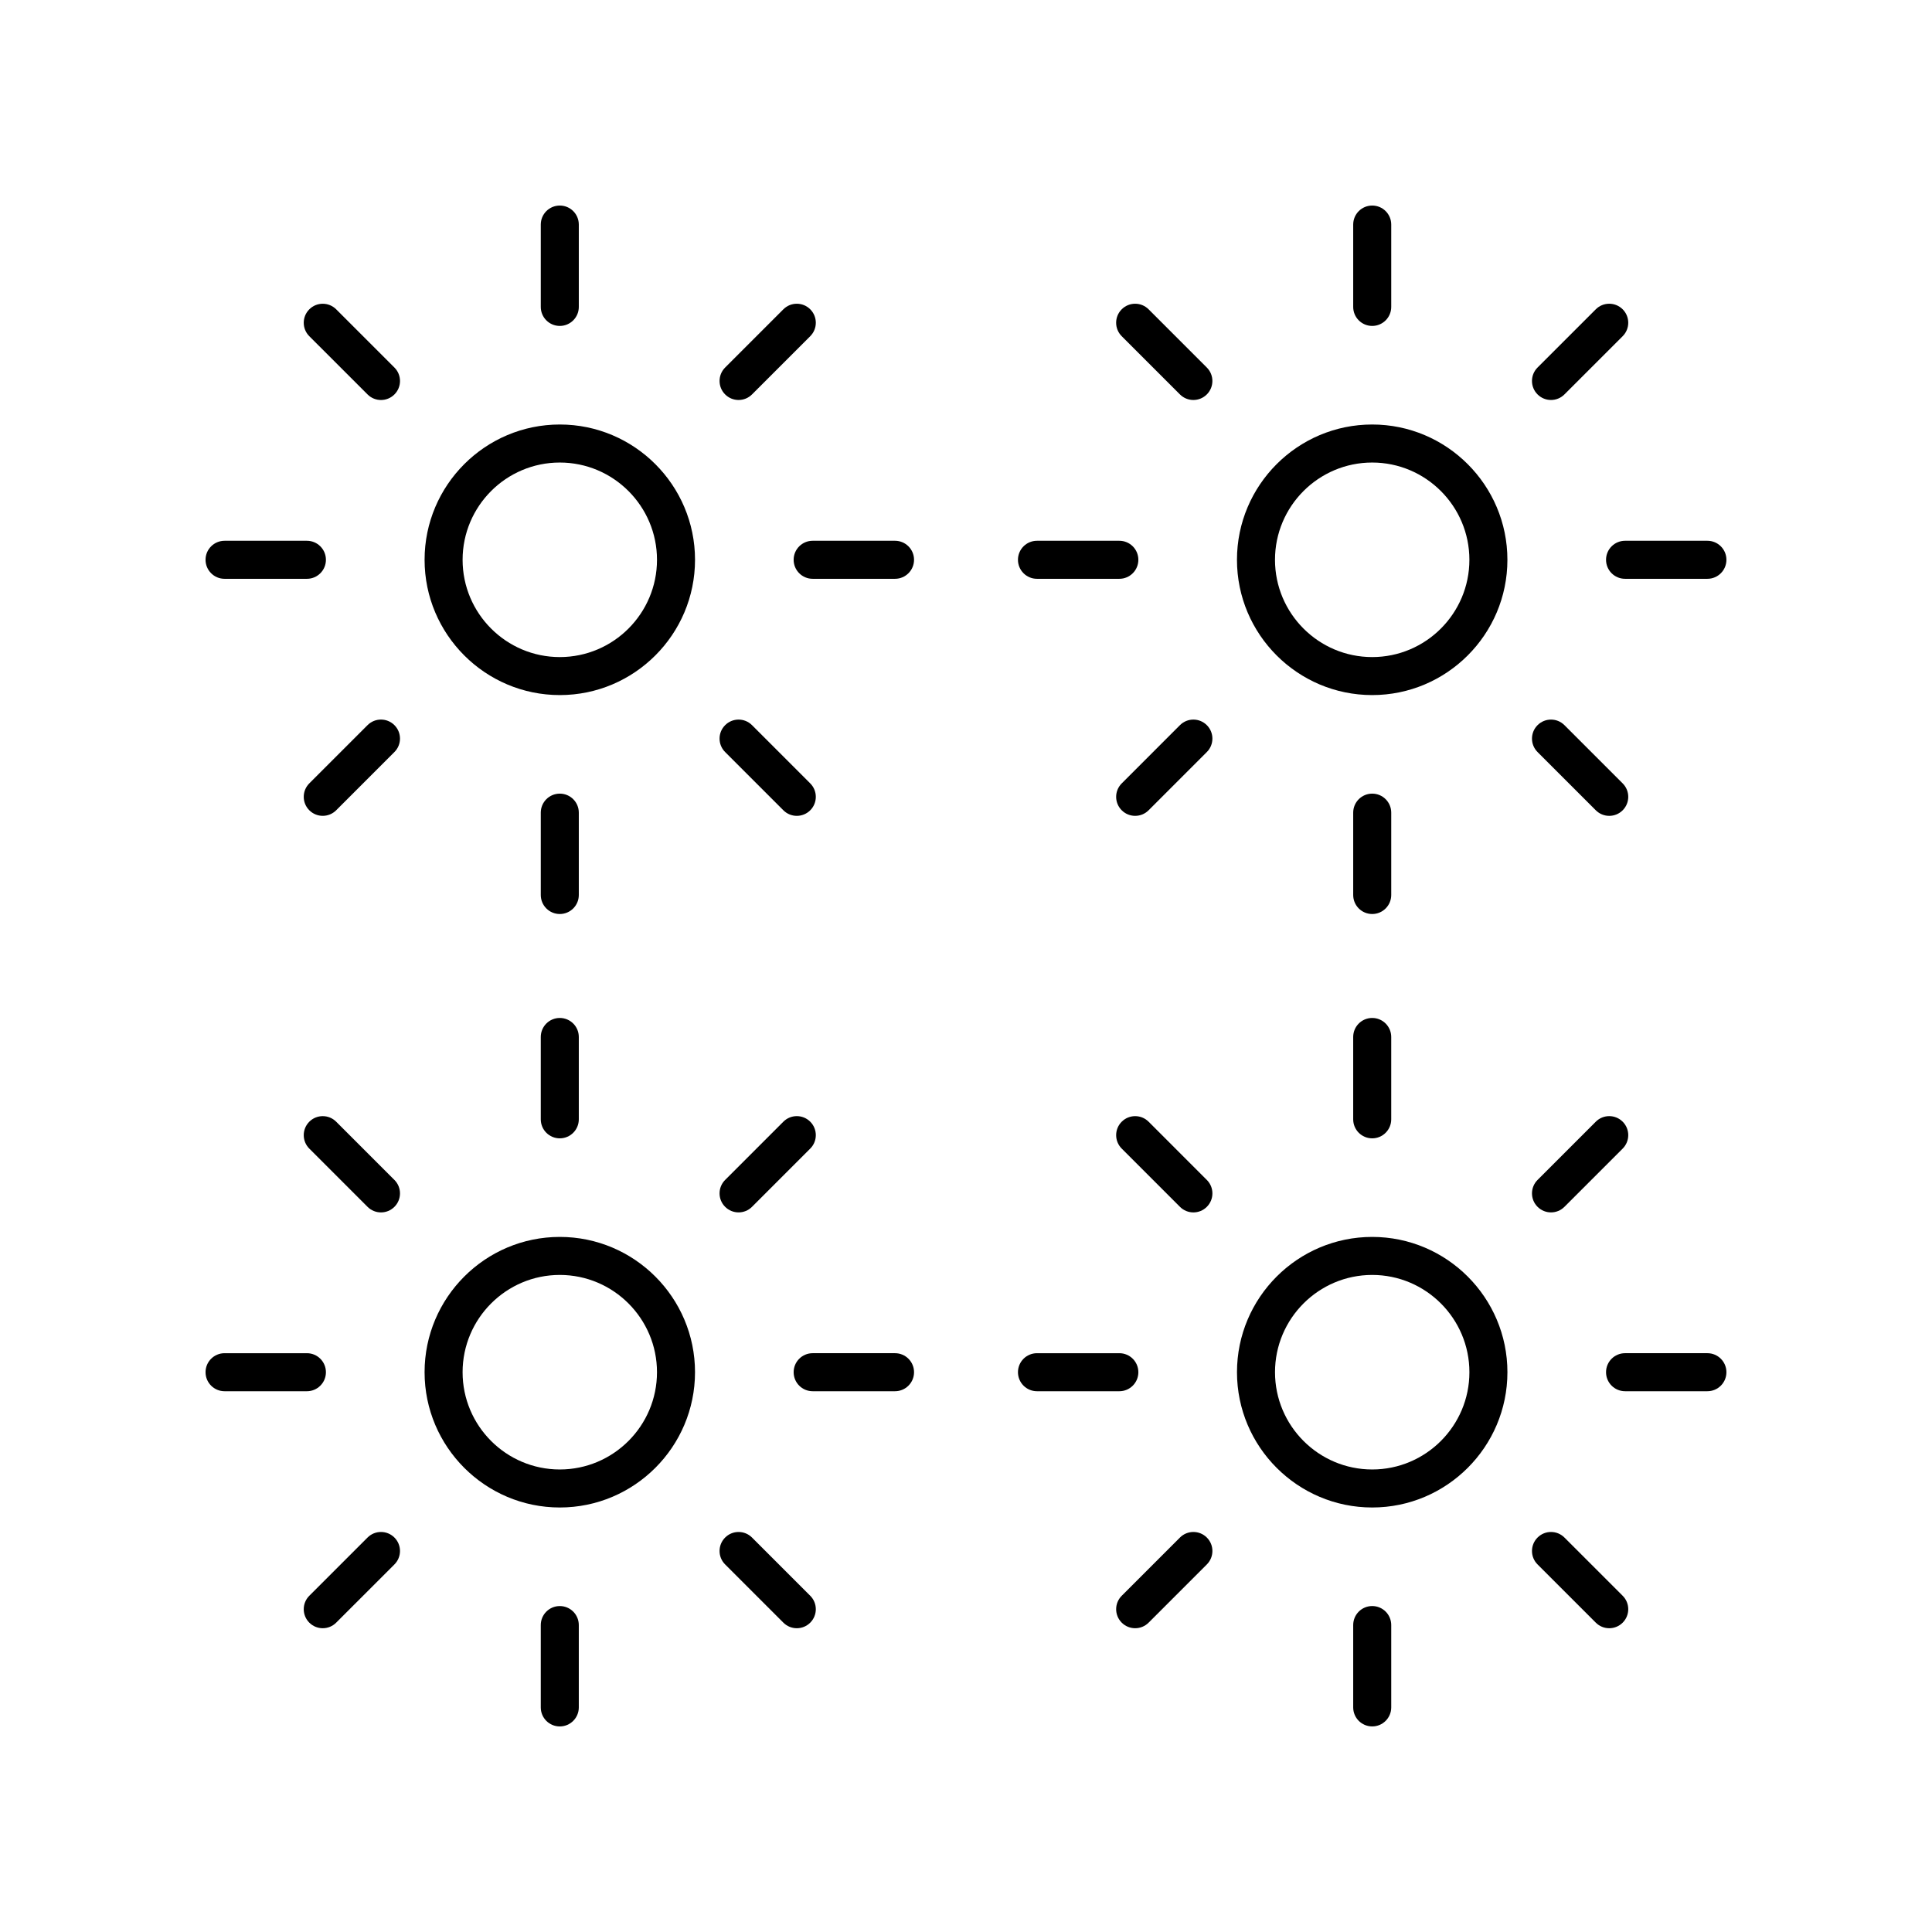 <?xml version="1.0" encoding="UTF-8"?>
<!-- The Best Svg Icon site in the world: iconSvg.co, Visit us! https://iconsvg.co -->
<svg fill="#000000" width="800px" height="800px" version="1.1" viewBox="144 144 512 512" xmlns="http://www.w3.org/2000/svg">
 <g>
  <path d="m471.81 292.35c0 19.77 16.074 35.852 35.836 35.852 19.758 0 35.832-16.082 35.832-35.852 0-19.77-16.074-35.852-35.832-35.852-19.758 0-35.836 16.082-35.836 35.852zm35.836-25.773c14.203 0 25.758 11.562 25.758 25.777 0 14.215-11.555 25.777-25.758 25.777-14.203 0-25.758-11.562-25.758-25.777 0-14.219 11.555-25.777 25.758-25.777z"/>
  <path d="m512.69 225.34v-21.828c0-2.785-2.254-5.039-5.039-5.039-2.781 0-5.039 2.254-5.039 5.039v21.824c0 2.785 2.254 5.039 5.039 5.039 2.781 0 5.039-2.254 5.039-5.035z"/>
  <path d="m448.39 225.97c-1.969-1.969-5.156-1.969-7.125 0s-1.969 5.156 0 7.125l15.43 15.43c0.984 0.984 2.273 1.477 3.562 1.477 1.289 0 2.578-0.492 3.562-1.477 1.969-1.969 1.969-5.156 0-7.125z"/>
  <path d="m413.77 292.35c0 2.785 2.254 5.039 5.039 5.039h21.828c2.781 0 5.039-2.254 5.039-5.039s-2.254-5.039-5.039-5.039h-21.828c-2.785 0-5.039 2.254-5.039 5.039z"/>
  <path d="m444.83 360.21c1.289 0 2.578-0.492 3.562-1.477l15.43-15.434c1.969-1.969 1.969-5.156 0-7.125s-5.156-1.969-7.125 0l-15.43 15.434c-1.969 1.969-1.969 5.156 0 7.125 0.984 0.984 2.273 1.477 3.562 1.477z"/>
  <path d="m512.69 359.36c0-2.785-2.254-5.039-5.039-5.039-2.781 0-5.039 2.254-5.039 5.039v21.824c0 2.785 2.254 5.039 5.039 5.039 2.781 0 5.039-2.254 5.039-5.039z"/>
  <path d="m551.47 343.3 15.434 15.434c0.984 0.984 2.273 1.477 3.562 1.477 1.289 0 2.578-0.492 3.562-1.477 1.969-1.969 1.969-5.156 0-7.125l-15.434-15.434c-1.969-1.969-5.156-1.969-7.125 0s-1.969 5.156 0 7.125z"/>
  <path d="m596.48 287.31h-21.824c-2.781 0-5.039 2.254-5.039 5.039s2.254 5.039 5.039 5.039h21.824c2.781 0 5.039-2.254 5.039-5.039s-2.258-5.039-5.039-5.039z"/>
  <path d="m555.03 250c1.289 0 2.578-0.492 3.562-1.477l15.434-15.43c1.969-1.969 1.969-5.156 0-7.125s-5.156-1.969-7.125 0l-15.434 15.43c-1.969 1.969-1.969 5.156 0 7.125 0.984 0.984 2.273 1.477 3.562 1.477z"/>
  <path d="m256.52 292.35c0 19.77 16.074 35.852 35.832 35.852 19.758 0 35.836-16.082 35.836-35.852 0-19.77-16.074-35.852-35.836-35.852-19.758 0-35.832 16.082-35.832 35.852zm35.832-25.773c14.203 0 25.758 11.562 25.758 25.777 0 14.215-11.555 25.777-25.758 25.777s-25.758-11.562-25.758-25.777c0.004-14.219 11.559-25.777 25.758-25.777z"/>
  <path d="m297.39 225.34v-21.828c0-2.785-2.254-5.039-5.039-5.039-2.781 0-5.039 2.254-5.039 5.039v21.824c0 2.785 2.254 5.039 5.039 5.039 2.781 0 5.039-2.254 5.039-5.035z"/>
  <path d="m248.53 248.53c1.969-1.969 1.969-5.156 0-7.125l-15.434-15.43c-1.969-1.969-5.16-1.969-7.125 0-1.969 1.969-1.969 5.156 0 7.125l15.434 15.43c0.984 0.984 2.273 1.477 3.562 1.477 1.289 0 2.582-0.492 3.562-1.477z"/>
  <path d="m203.51 297.39h21.824c2.781 0 5.039-2.254 5.039-5.039s-2.254-5.039-5.039-5.039h-21.824c-2.781 0-5.039 2.254-5.039 5.039 0.004 2.785 2.258 5.039 5.039 5.039z"/>
  <path d="m225.97 358.73c0.984 0.984 2.273 1.477 3.562 1.477s2.578-0.492 3.562-1.477l15.434-15.434c1.969-1.969 1.969-5.156 0-7.125s-5.156-1.969-7.125 0l-15.434 15.434c-1.965 1.969-1.965 5.156 0 7.125z"/>
  <path d="m297.39 359.36c0-2.785-2.254-5.039-5.039-5.039-2.781 0-5.039 2.254-5.039 5.039v21.824c0 2.785 2.254 5.039 5.039 5.039 2.781 0 5.039-2.254 5.039-5.039z"/>
  <path d="m336.17 343.3 15.43 15.434c0.984 0.984 2.273 1.477 3.562 1.477 1.289 0 2.578-0.492 3.562-1.477 1.969-1.969 1.969-5.156 0-7.125l-15.43-15.434c-1.969-1.969-5.156-1.969-7.125 0s-1.969 5.156 0 7.125z"/>
  <path d="m381.19 287.31h-21.828c-2.781 0-5.039 2.254-5.039 5.039s2.254 5.039 5.039 5.039h21.828c2.781 0 5.039-2.254 5.039-5.039s-2.258-5.039-5.039-5.039z"/>
  <path d="m351.6 225.97-15.43 15.43c-1.969 1.969-1.969 5.156 0 7.125 0.984 0.984 2.273 1.477 3.562 1.477s2.578-0.492 3.562-1.477l15.43-15.43c1.969-1.969 1.969-5.156 0-7.125s-5.156-1.969-7.125 0z"/>
  <path d="m507.65 543.5c19.758 0 35.832-16.082 35.832-35.852 0-19.77-16.074-35.852-35.832-35.852-19.758 0-35.836 16.082-35.836 35.852 0 19.77 16.078 35.852 35.836 35.852zm0-61.629c14.203 0 25.758 11.562 25.758 25.777 0 14.215-11.555 25.777-25.758 25.777-14.203 0-25.758-11.562-25.758-25.777 0-14.215 11.555-25.777 25.758-25.777z"/>
  <path d="m507.65 413.77c-2.781 0-5.039 2.254-5.039 5.039v21.824c0 2.785 2.254 5.039 5.039 5.039 2.781 0 5.039-2.254 5.039-5.039v-21.824c0-2.785-2.258-5.039-5.039-5.039z"/>
  <path d="m441.27 448.39 15.43 15.434c0.984 0.984 2.273 1.477 3.562 1.477 1.289 0 2.578-0.492 3.562-1.477 1.969-1.969 1.969-5.156 0-7.125l-15.43-15.434c-1.969-1.969-5.156-1.969-7.125 0s-1.969 5.156 0 7.125z"/>
  <path d="m418.81 512.69h21.828c2.781 0 5.039-2.254 5.039-5.039 0-2.785-2.254-5.039-5.039-5.039h-21.828c-2.781 0-5.039 2.254-5.039 5.039 0.004 2.785 2.258 5.039 5.039 5.039z"/>
  <path d="m441.27 574.02c0.984 0.984 2.273 1.477 3.562 1.477 1.289 0 2.578-0.492 3.562-1.477l15.43-15.43c1.969-1.969 1.969-5.156 0-7.125s-5.156-1.969-7.125 0l-15.43 15.43c-1.969 1.969-1.969 5.156 0 7.125z"/>
  <path d="m512.69 596.48v-21.824c0-2.785-2.254-5.039-5.039-5.039-2.781 0-5.039 2.254-5.039 5.039v21.824c0 2.785 2.254 5.039 5.039 5.039 2.781 0 5.039-2.254 5.039-5.039z"/>
  <path d="m551.47 558.59 15.434 15.43c0.984 0.984 2.273 1.477 3.562 1.477 1.289 0 2.582-0.492 3.562-1.477 1.969-1.969 1.969-5.156 0-7.125l-15.434-15.43c-1.969-1.969-5.16-1.969-7.125 0-1.969 1.969-1.969 5.16 0 7.125z"/>
  <path d="m596.48 502.61h-21.824c-2.781 0-5.039 2.254-5.039 5.039 0 2.785 2.254 5.039 5.039 5.039h21.824c2.781 0 5.039-2.254 5.039-5.039 0-2.785-2.258-5.039-5.039-5.039z"/>
  <path d="m551.47 463.82c0.984 0.984 2.273 1.477 3.562 1.477s2.578-0.492 3.562-1.477l15.434-15.434c1.969-1.969 1.969-5.156 0-7.125s-5.156-1.969-7.125 0l-15.434 15.434c-1.969 1.969-1.969 5.16 0 7.125z"/>
  <path d="m292.35 543.5c19.758 0 35.836-16.082 35.836-35.852 0-19.77-16.074-35.852-35.836-35.852-19.758 0-35.832 16.082-35.832 35.852 0 19.77 16.074 35.852 35.832 35.852zm0-61.629c14.203 0 25.758 11.562 25.758 25.777 0 14.215-11.555 25.777-25.758 25.777s-25.758-11.562-25.758-25.777c0.004-14.215 11.559-25.777 25.758-25.777z"/>
  <path d="m292.35 413.77c-2.781 0-5.039 2.254-5.039 5.039v21.824c0 2.785 2.254 5.039 5.039 5.039 2.781 0 5.039-2.254 5.039-5.039v-21.824c0-2.785-2.258-5.039-5.039-5.039z"/>
  <path d="m225.97 448.39 15.434 15.434c0.984 0.984 2.273 1.477 3.562 1.477 1.289 0 2.578-0.492 3.562-1.477 1.969-1.969 1.969-5.156 0-7.125l-15.434-15.434c-1.969-1.969-5.156-1.969-7.125 0-1.965 1.969-1.965 5.156 0 7.125z"/>
  <path d="m203.51 512.69h21.824c2.781 0 5.039-2.254 5.039-5.039 0-2.785-2.254-5.039-5.039-5.039h-21.824c-2.781 0-5.039 2.254-5.039 5.039 0.004 2.785 2.258 5.039 5.039 5.039z"/>
  <path d="m225.97 574.02c0.984 0.984 2.273 1.477 3.562 1.477s2.578-0.492 3.562-1.477l15.434-15.43c1.969-1.969 1.969-5.156 0-7.125s-5.156-1.969-7.125 0l-15.434 15.43c-1.965 1.969-1.965 5.156 0 7.125z"/>
  <path d="m287.31 574.66v21.824c0 2.785 2.254 5.039 5.039 5.039 2.781 0 5.039-2.254 5.039-5.039v-21.824c0-2.785-2.254-5.039-5.039-5.039-2.781 0-5.039 2.254-5.039 5.039z"/>
  <path d="m336.17 558.59 15.43 15.43c0.984 0.984 2.273 1.477 3.562 1.477 1.289 0 2.578-0.492 3.562-1.477 1.969-1.969 1.969-5.156 0-7.125l-15.43-15.43c-1.969-1.969-5.156-1.969-7.125 0s-1.969 5.16 0 7.125z"/>
  <path d="m386.23 507.65c0-2.785-2.254-5.039-5.039-5.039h-21.828c-2.781 0-5.039 2.254-5.039 5.039 0 2.785 2.254 5.039 5.039 5.039h21.828c2.781 0 5.039-2.254 5.039-5.039z"/>
  <path d="m336.17 463.82c0.984 0.984 2.273 1.477 3.562 1.477s2.578-0.492 3.562-1.477l15.43-15.434c1.969-1.969 1.969-5.156 0-7.125s-5.156-1.969-7.125 0l-15.43 15.434c-1.969 1.969-1.969 5.16 0 7.125z"/>
 </g>
</svg>